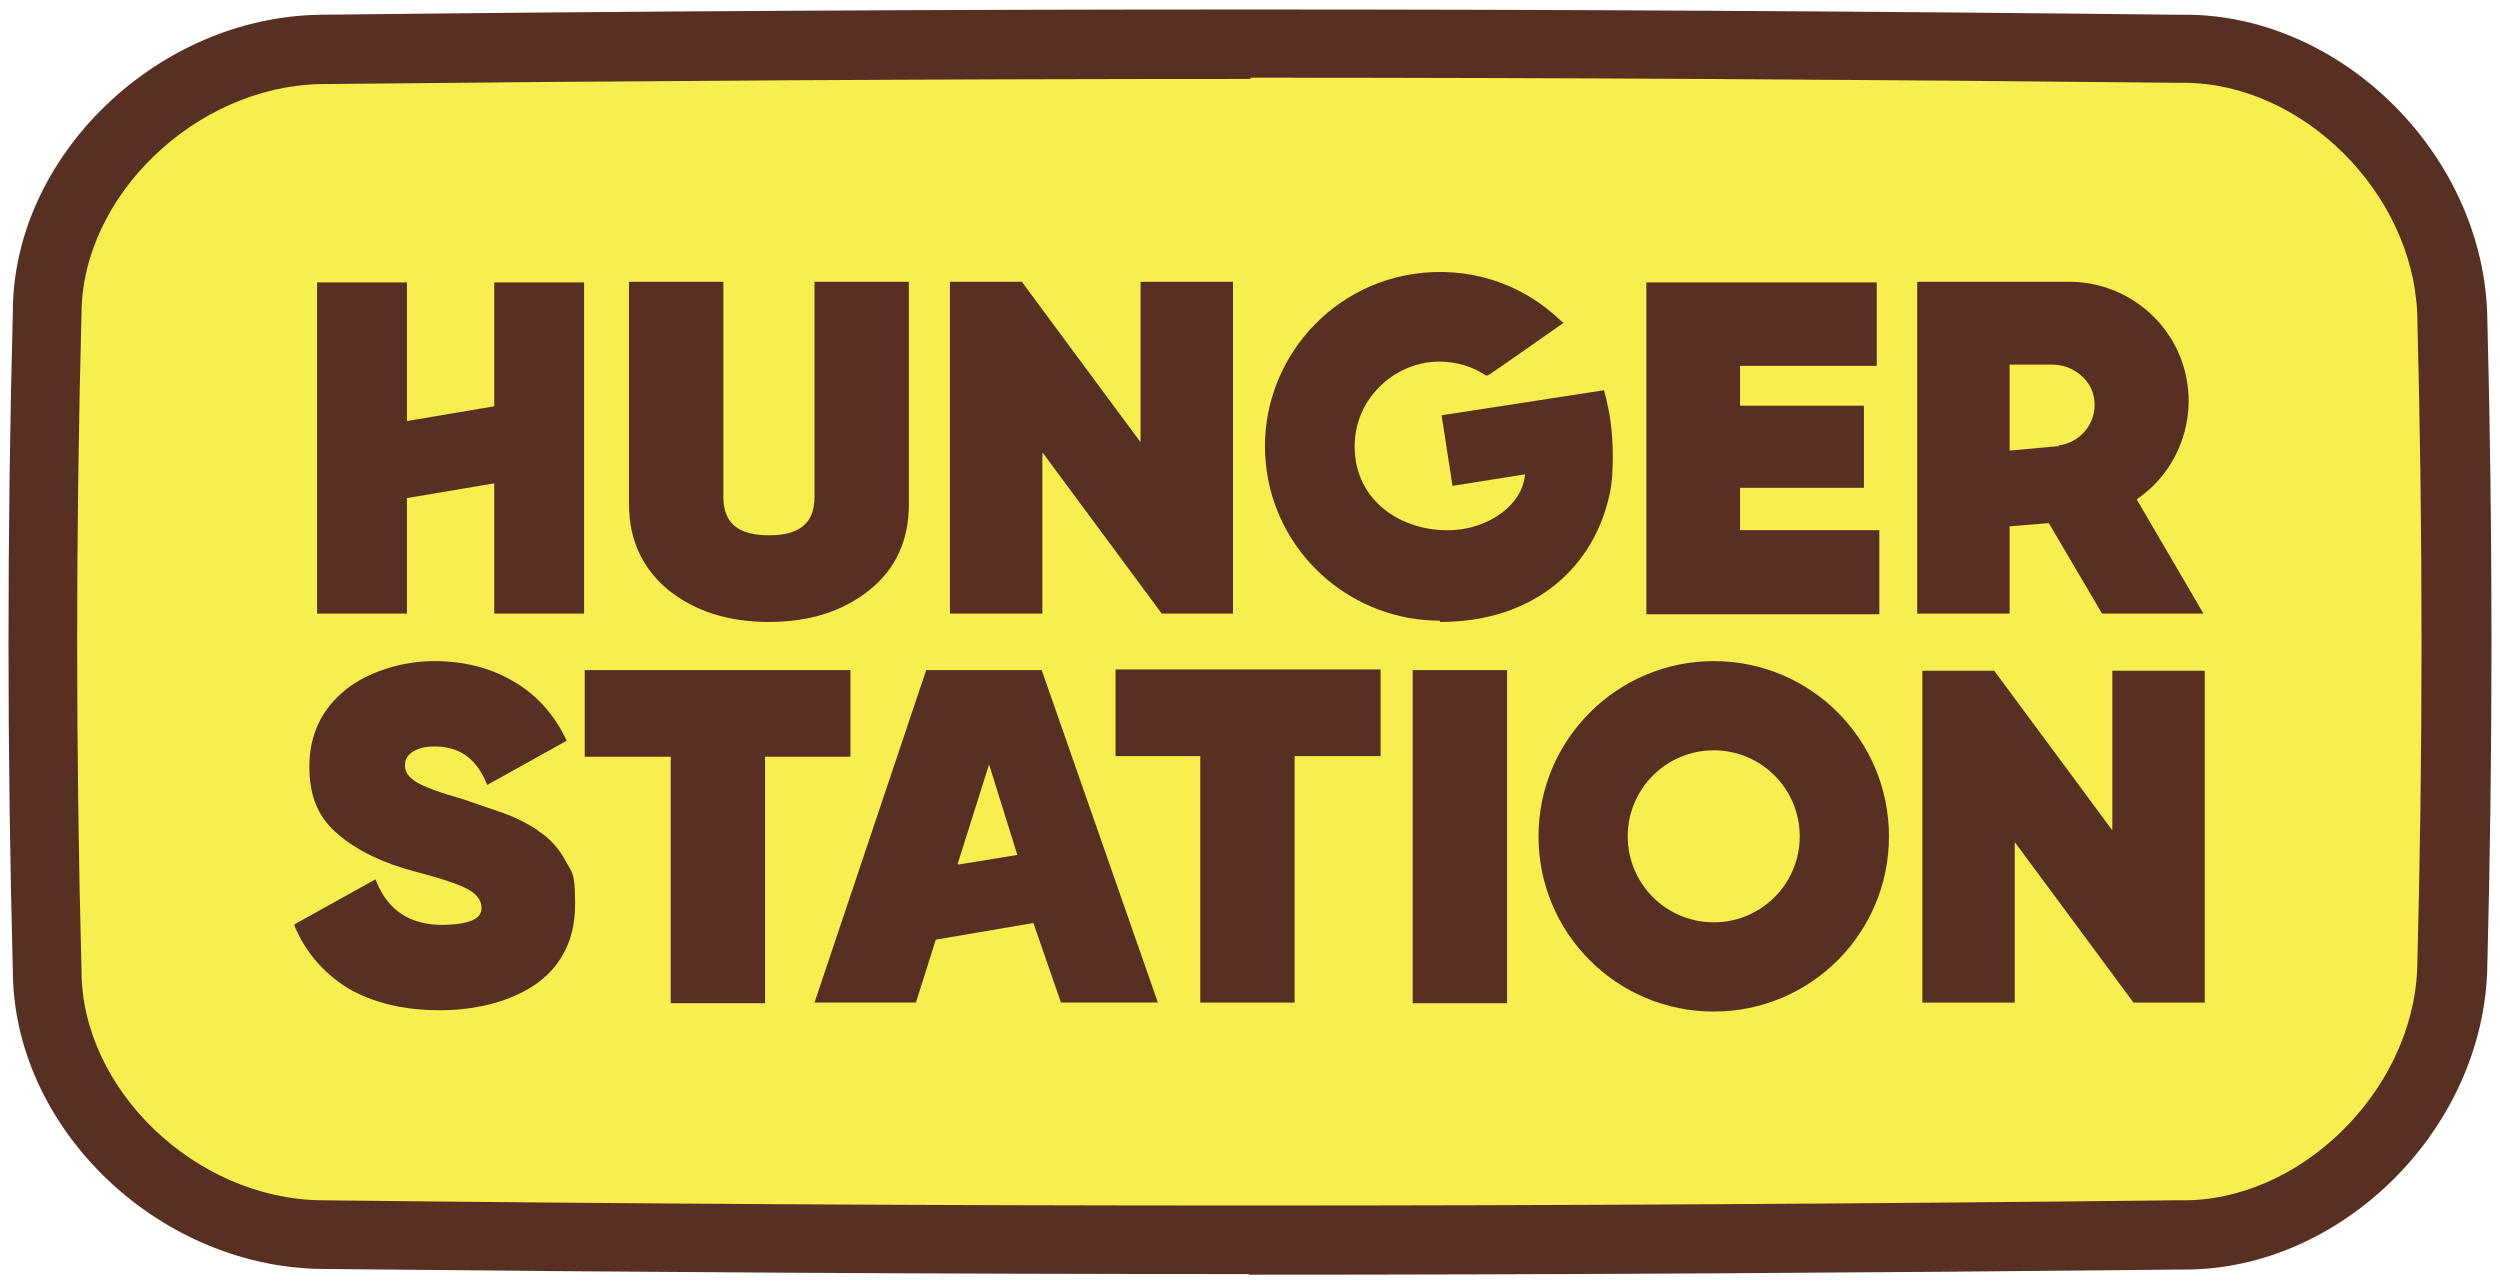 <?xml version="1.0" encoding="UTF-8"?>
<svg id="uuid-61ca4d33-09b5-446e-88ca-3d44c34982df" xmlns="http://www.w3.org/2000/svg" version="1.1" viewBox="0 0 389.5 200">
  <!-- Generator: Adobe Illustrator 29.5.1, SVG Export Plug-In . SVG Version: 2.1.0 Build 141)  -->
  <defs>
    <style>
      .st0 {
        fill: #583023;
      }

      .st1 {
        fill: #f8ee4f;
      }
    </style>
  </defs>
  <g id="Layer_2">
    <g>
      <path class="st1" d="M339.6,192.4c-96.6,1.1-193.2,1.1-289.7,0-21.4-.4-42.5-18.9-42.5-41.1-.9-34.2-.9-68.3,0-102.5C7.4,26.6,28.4,8.1,49.8,7.7c96.6-1.1,193.2-1.1,289.7,0,22.1-.5,41.5,19.6,42.5,41.1.9,34.2.9,68.3,0,102.5-.9,21.5-20.4,41.5-42.5,41.1h0Z"/>
      <path class="st0" d="M194.5,198.5c-48.4,0-96.7-.3-144.7-.8-25.5-.5-47.7-22.1-47.8-46.4-.9-34-.9-68.6,0-102.7C2,24.4,24.4,2.7,49.8,2.3c96.3-1.1,193.8-1.1,289.8,0,24.5-.5,46.9,21.1,47.9,46.3.9,34.2.9,68.8,0,102.9-1,24.9-22.9,46.3-47.1,46.3s-.5,0-.8,0c-48.2.5-96.6.8-145,.8h0ZM194.9,12.3c-48.4,0-96.8.3-145,.8-19.4.4-37.1,17.4-37.2,35.7h0c-.9,34-.9,68.4,0,102.4h0c0,18.5,17.7,35.5,37.2,35.8,95.8,1.1,193.3,1.1,289.5,0h.2c18.5.4,36.2-16.8,37-36,.9-33.8.9-68.2,0-102.2-.8-18.9-18-35.9-36.4-35.9s-.4,0-.6,0h-.2c-47.9-.5-96.2-.8-144.6-.8h0Z"/>
      <path class="st0" d="M83.9,129.4c-1.9-1.2-3.7-2.1-5.4-2.7l-6.4-2.2c-3.6-1-6-1.9-7.3-2.7-1.1-.7-1.7-1.5-1.7-2.5s.3-1.5,1.1-2.1c.9-.6,1.9-.9,3.5-.9,3.8,0,6.4,1.8,8,5.5l.2.5,12.4-6.9-.2-.4c-1.9-3.9-4.7-6.9-8.2-8.9-3.6-2.1-7.7-3.1-12.3-3.1s-10.1,1.5-13.8,4.5-5.6,7-5.6,11.9,1.5,8.1,4.5,10.6c2.9,2.5,7,4.5,12,5.8,3.5.9,5.8,1.7,6.8,2.1,2.3.9,3.3,1.9,3.5,3.2.1,1.1,0,2.9-6,3-5,0-8.4-2.1-10.3-6.6l-.2-.5-12.6,7v.3c1.7,4,4.4,7.2,8.2,9.6,3.9,2.3,8.7,3.5,14.5,3.5s11.4-1.5,15.2-4.3c3.9-2.9,5.8-7,5.8-12.2s-.5-4.9-1.5-6.8c-1-1.9-2.5-3.6-4.5-4.8h0Z"/>
      <path class="st0" d="M132.4,104.4h-41.3v13.5h13.4v38.4h14.7v-38.4h13.3v-13.5Z"/>
      <path class="st0" d="M173.6,117.8h13.4v38.4h14.7v-38.4h13.4v-13.5h-41.3v13.5h0Z"/>
      <path class="st0" d="M234.8,104.4h-14.7v51.9h14.7v-51.9h0Z"/>
      <path class="st0" d="M329.2,129.5l-18.5-25h-11.2v51.7h14.4v-25l18.5,25h11.1v-51.7h-14.4v25h0Z"/>
      <path class="st0" d="M162.2,104.4h-17.9l-17.4,51.8h15.8l3.1-9.8,15.2-2.6,4.3,12.4h15.1l-18.1-51.8h0ZM149.2,134.6l4.9-15.5,4.4,14.1-9.2,1.5h0Z"/>
      <path class="st0" d="M267,103c-15,0-27.3,12.2-27.3,27.3s12.2,27.3,27.3,27.3,27.3-12.2,27.3-27.3-12.2-27.3-27.3-27.3ZM267,143.7c-7.4,0-13.4-6-13.4-13.4s6-13.4,13.4-13.4,13.4,6,13.4,13.4-6,13.4-13.4,13.4Z"/>
      <path class="st0" d="M104.1,91.9c4.1,3.3,9.3,5,15.7,5s11.6-1.7,15.7-5,6.1-7.8,6.1-13.3v-34.7h-14.7v33.5c0,4.1-2.3,6-7.1,6s-7.1-1.9-7.1-6v-33.5h-14.7v34.7c0,5.5,2.1,10,6.1,13.3Z"/>
      <path class="st0" d="M162.5,70.6l18.5,25h11.1v-51.7h-14.4v25l-18.5-25h-11.2v51.7h14.4v-25h0Z"/>
      <path class="st0" d="M292.8,82.6h-21.7v-6.6h19.3v-12.8h-19.3v-6.2h21.3v-13h-35.9v51.7h36.3v-13.1h0Z"/>
      <path class="st0" d="M332.9,77.8c5.1-3.5,8-9.1,8.1-15.2,0-5-1.9-9.7-5.4-13.2s-8.2-5.5-13.2-5.5h-23.7v51.7h14.4v-13.6l6.1-.5,8.3,14.1h15.8l-10.4-17.8h0ZM320.8,69.5l-7.7.7v-13.4h6.6c3.3,0,6.3,2.4,6.6,5.6.4,3.5-2.2,6.6-5.6,7h0Z"/>
      <path class="st0" d="M224.4,96.9c14.7,0,24.2-8.6,26.5-20.5.5-2.5.5-7.6,0-10.9-.4-2.7-1-4.7-1-4.7l-25.3,3.9,1.7,11,11.3-1.8c-.4,4.8-5.6,8.4-11.3,8.7-7.3.3-14-3.8-15.1-11-.5-3.5.3-7,2.4-9.8s5.1-4.7,8.6-5.3c3.3-.5,6.6.2,9.3,2h.3c0,.1,11.8-8.2,11.8-8.2l-.4-.3c-6.2-6-14.6-8.6-23.1-7.3-14.8,2.3-25,16.2-22.7,31,2.1,13.4,13.7,23,26.9,23h0Z"/>
      <path class="st0" d="M63.4,95.6v-18l13.6-2.3v20.3h14v-51.6h-14v19.3l-13.6,2.3v-21.6h-14v51.6h14Z"/>
    </g>
  </g>
</svg>